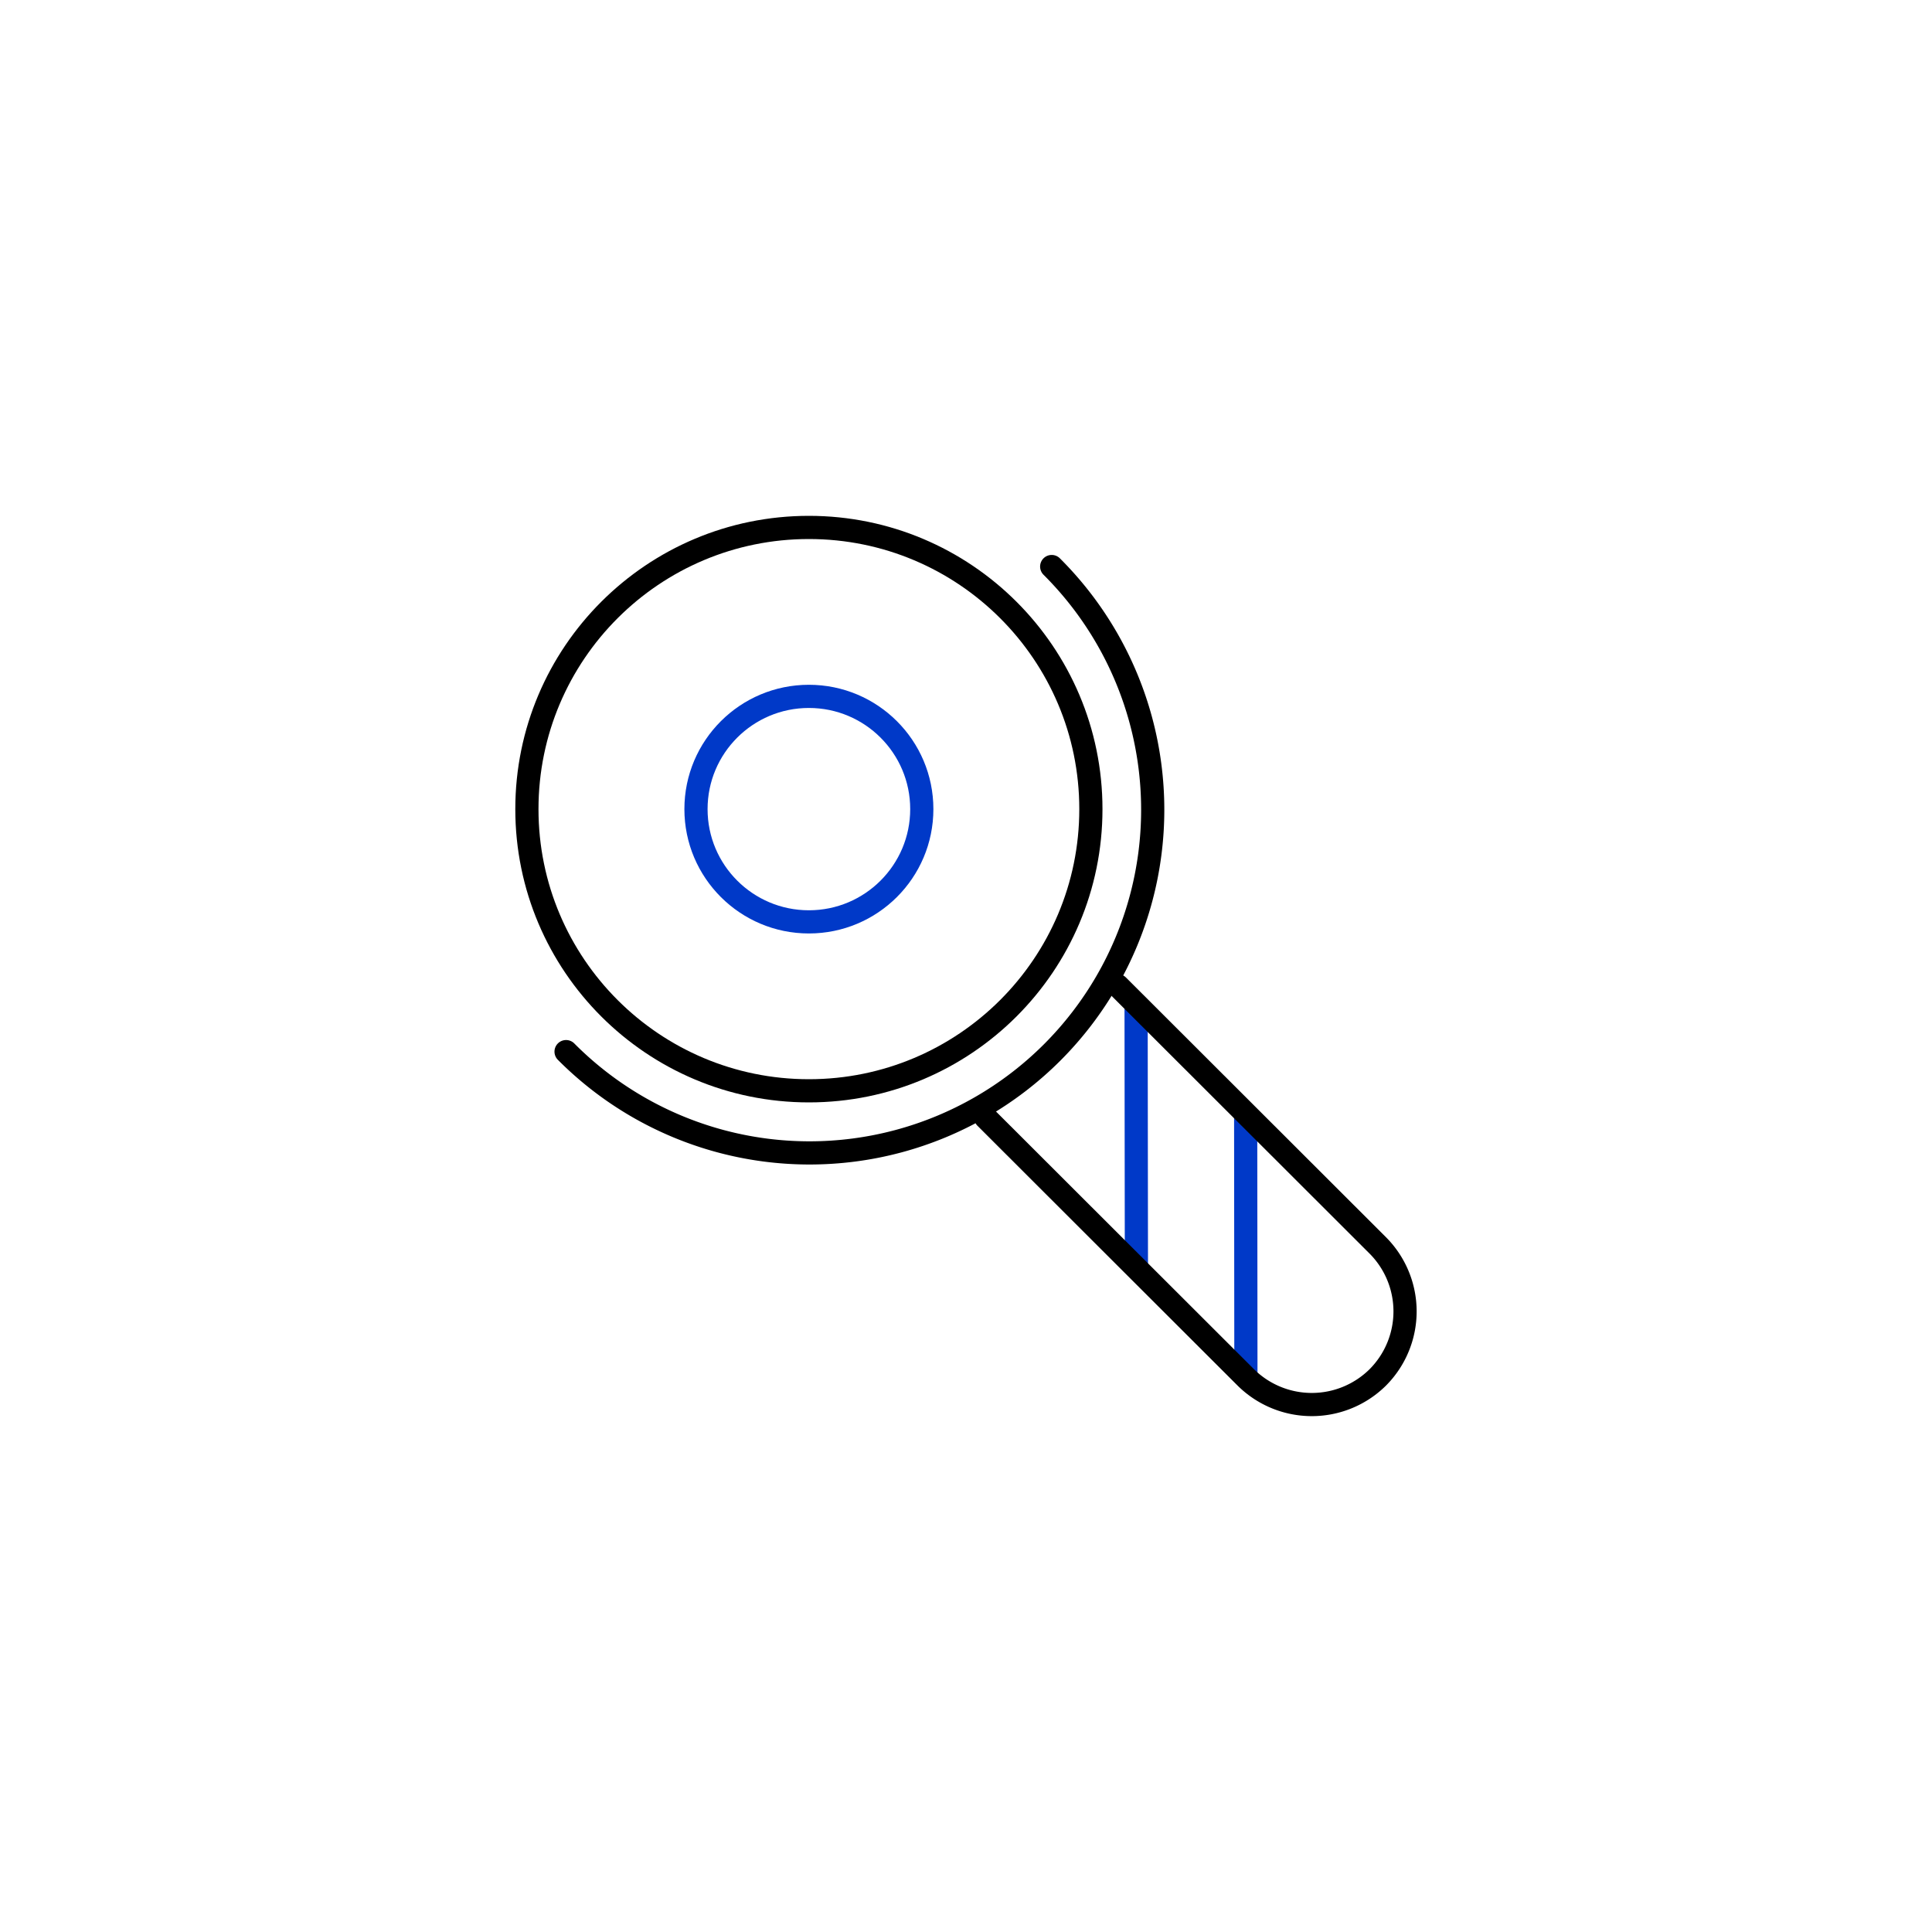 <svg xmlns="http://www.w3.org/2000/svg" viewBox="0 0 250 250"><defs><style>.cls-1,.cls-2,.cls-3{fill:none;}.cls-1{stroke:#0039c8;stroke-miterlimit:10;}.cls-1,.cls-2{stroke-width:3px;}.cls-2{stroke:#000;stroke-linecap:round;stroke-linejoin:round;}</style></defs><g id="图层_2" data-name="图层 2"><g id="图层_1-2" data-name="图层 1"><line class="cls-1" x1="161.19" y1="144.07" x2="161.22" y2="178.1"/><line class="cls-1" x1="147.01" y1="129.91" x2="147.05" y2="163.94"/><ellipse class="cls-2" cx="104.67" cy="104.7" rx="36.49" ry="36.45"/><path class="cls-2" d="M136.09,73.31a44.41,44.41,0,1,1-62.84,62.77"/><ellipse class="cls-1" cx="104.67" cy="104.7" rx="14.61" ry="14.59"/><path class="cls-2" d="M144.64,127.55l33.65,33.61a12.1,12.1,0,0,1,0,17.07h0a12.14,12.14,0,0,1-17.09,0l-33.65-33.61"/><rect class="cls-3" width="250" height="250"/></g></g></svg>